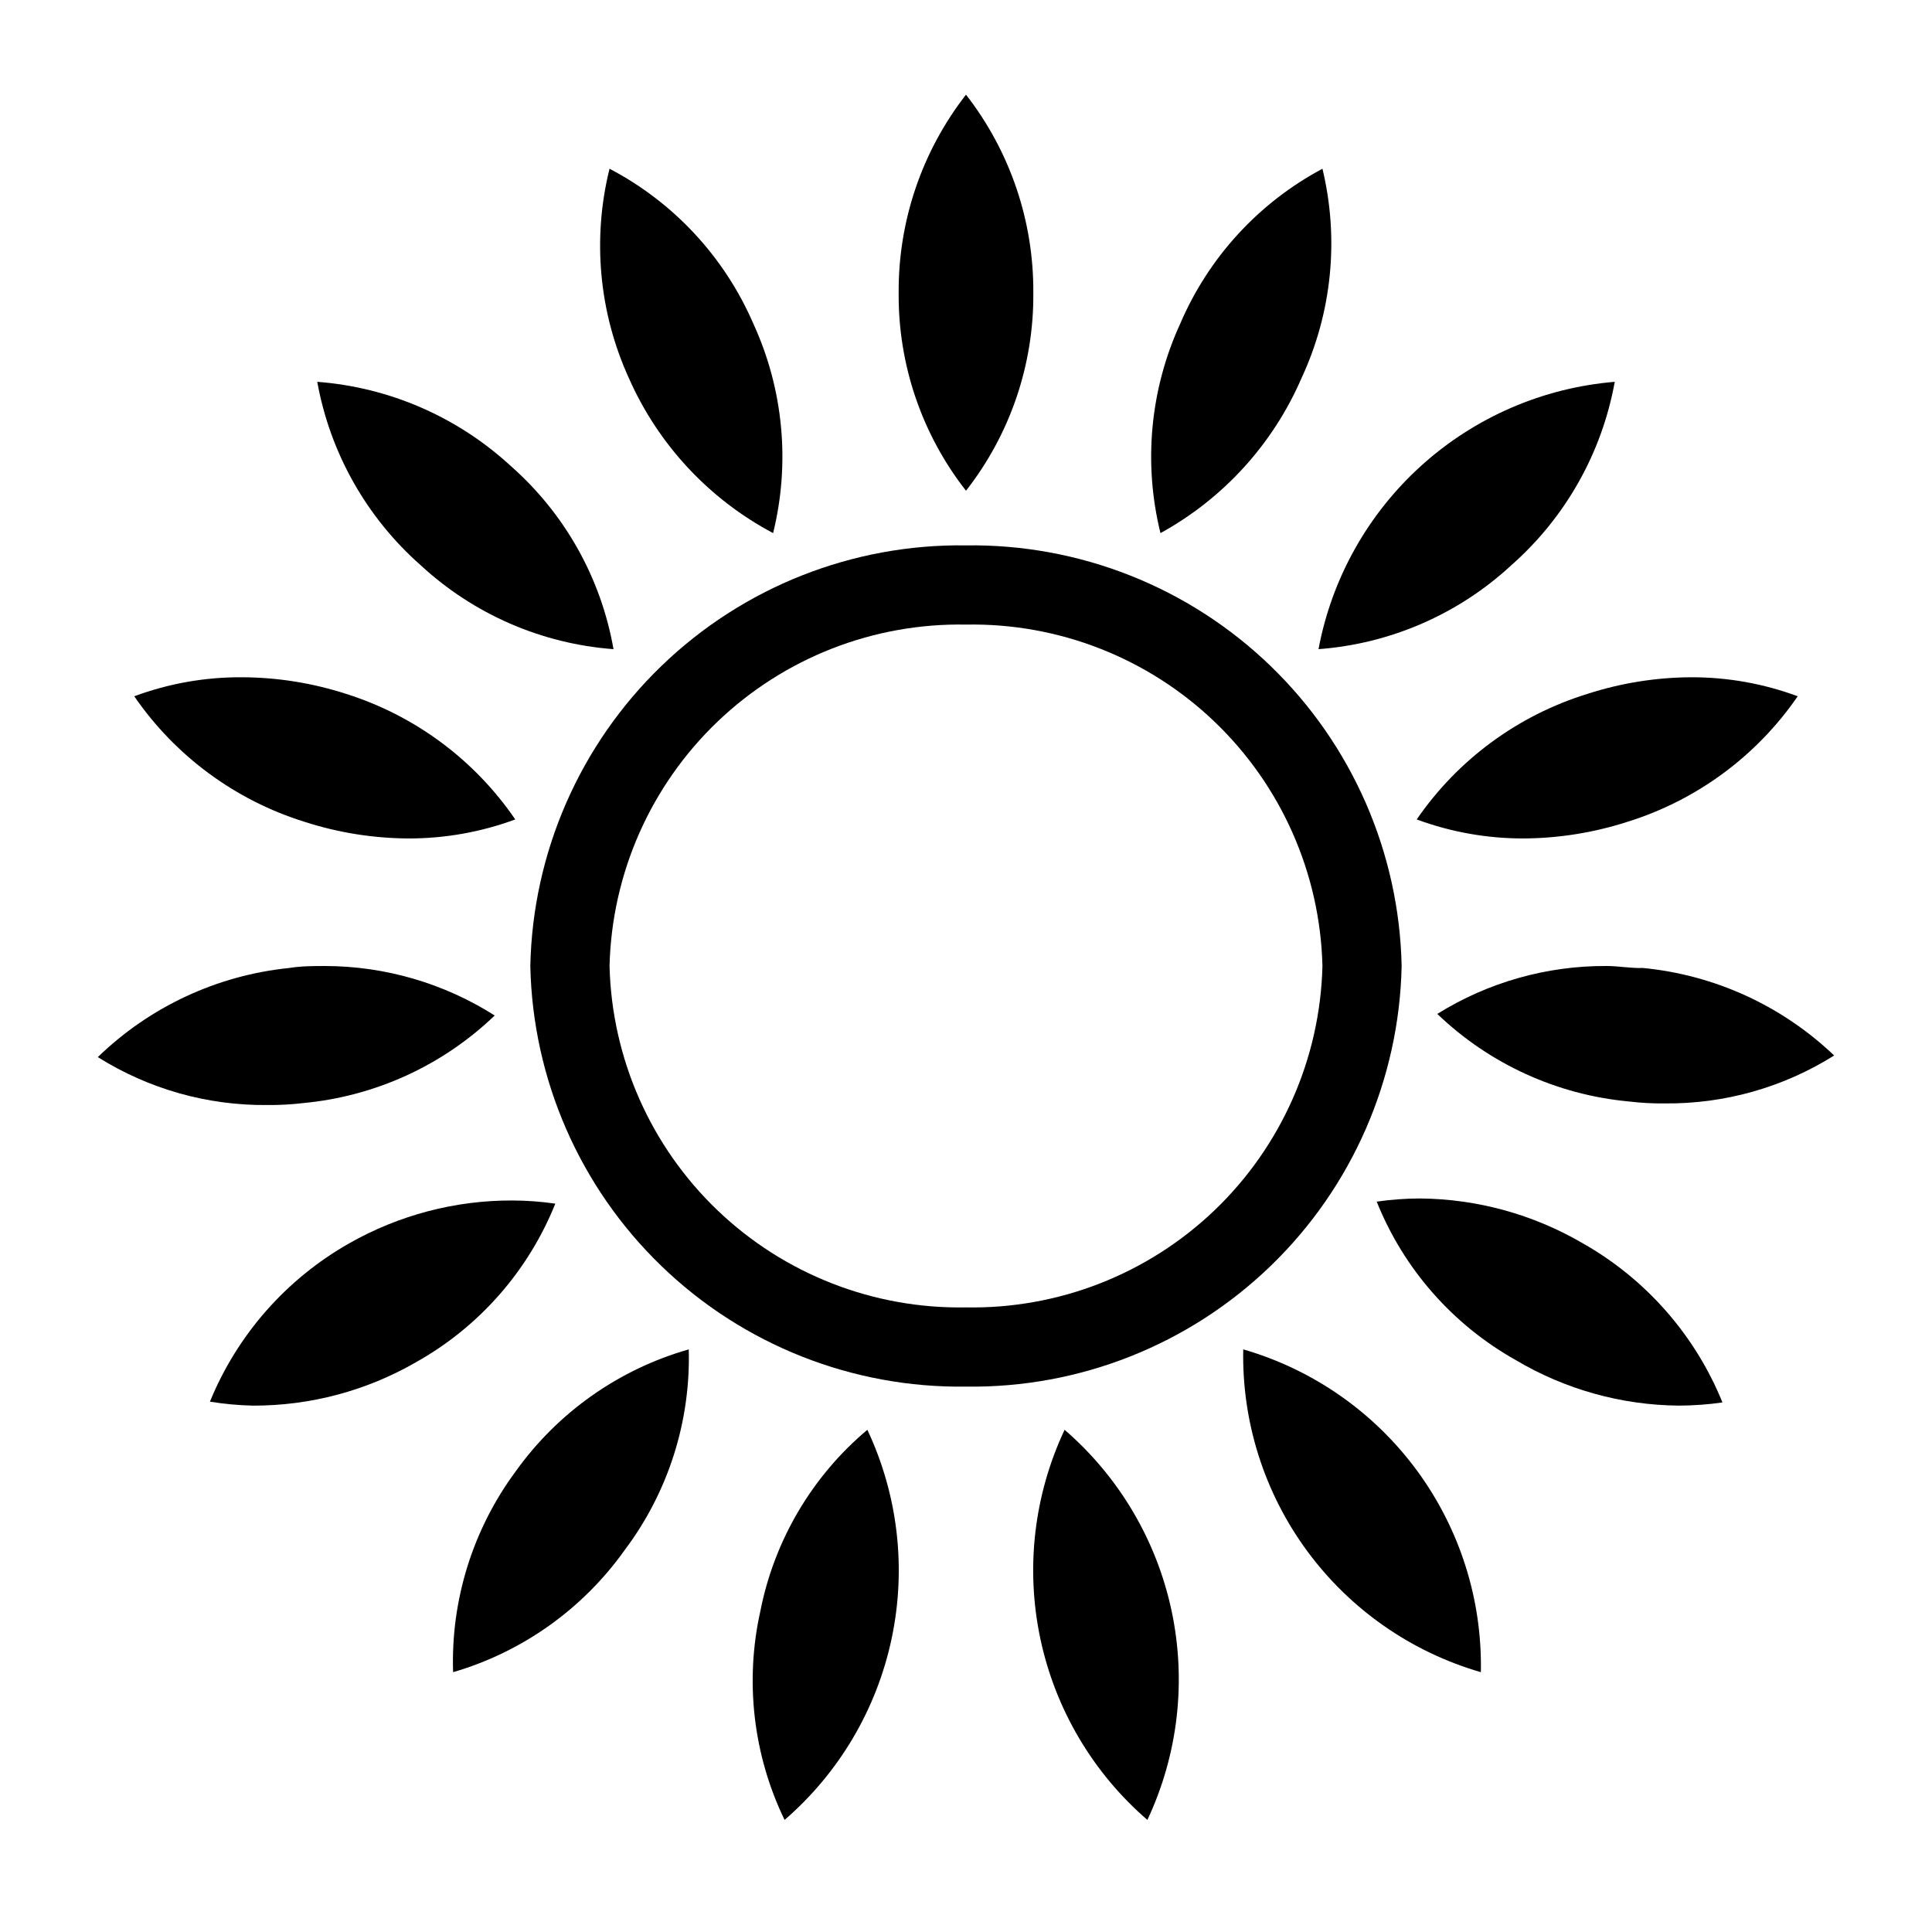 <?xml version="1.0" encoding="UTF-8"?>
<!-- Uploaded to: ICON Repo, www.iconrepo.com, Generator: ICON Repo Mixer Tools -->
<svg fill="#000000" width="800px" height="800px" version="1.1" viewBox="144 144 512 512" xmlns="http://www.w3.org/2000/svg">
 <g>
  <path d="m515.45 400c-0.633-30.059-13.125-58.645-34.754-79.527-21.629-20.883-50.641-32.363-80.699-31.941-30.062-0.422-59.07 11.059-80.699 31.941-21.629 20.883-34.125 49.469-34.758 79.527 0.633 30.055 13.129 58.645 34.758 79.523 21.629 20.883 50.637 32.367 80.699 31.941 30.059 0.426 59.07-11.059 80.699-31.941 21.629-20.879 34.121-49.469 34.754-79.523zm-115.45 90.473c-24.504 0.453-48.191-8.809-65.887-25.758-17.699-16.953-27.973-40.219-28.578-64.715 0.605-24.5 10.879-47.766 28.578-64.715 17.695-16.953 41.383-26.215 65.887-25.762 24.5-0.453 48.188 8.809 65.887 25.762 17.695 16.949 27.969 40.215 28.574 64.715-0.605 24.496-10.879 47.762-28.574 64.715-17.699 16.949-41.387 26.211-65.887 25.758z"/>
  <path d="m417.84 221.57c0.117-19-6.168-37.488-17.84-52.48-11.676 14.992-17.961 33.48-17.844 52.48-0.164 19.008 6.125 37.512 17.844 52.48 11.715-14.969 18.008-33.473 17.84-52.48z"/>
  <path d="m348.88 285.28c4.586-18.57 2.734-38.145-5.246-55.523-7.633-17.637-21.082-32.125-38.102-41.039-4.609 18.555-2.797 38.129 5.141 55.523 7.769 17.578 21.227 32.031 38.207 41.039z"/>
  <path d="m255.47 293.78c14.031 12.988 32.051 20.832 51.113 22.254-3.297-18.836-12.922-35.977-27.289-48.598-14.086-12.965-32.129-20.805-51.219-22.25 3.398 18.82 13.051 35.945 27.395 48.594z"/>
  <path d="m224.71 361.79c8.887 2.871 18.16 4.356 27.5 4.41 9.672 0.02 19.266-1.688 28.34-5.039-10.793-15.797-26.574-27.512-44.82-33.273-8.883-2.875-18.16-4.363-27.5-4.406-9.777-0.07-19.484 1.637-28.652 5.035 10.883 15.84 26.781 27.562 45.133 33.273z"/>
  <path d="m224.4 436.32c19.035-1.785 36.906-9.961 50.699-23.199-13.43-8.539-29.012-13.09-44.926-13.117-3.148 0-6.297 0-9.551 0.523-19.074 1.945-36.934 10.266-50.695 23.617 13.445 8.453 29.039 12.859 44.922 12.699 3.191 0.031 6.383-0.145 9.551-0.523z"/>
  <path d="m291.16 462.98c-3.789-0.551-7.613-0.832-11.441-0.84-15.121-0.039-29.992 3.867-43.141 11.336-16.68 9.445-29.695 24.234-36.945 41.98 3.785 0.613 7.609 0.965 11.441 1.051 15.18 0.031 30.098-3.949 43.242-11.547 16.711-9.379 29.711-24.195 36.844-41.98z"/>
  <path d="m280.66 533.93c-11.367 15.363-17.211 34.113-16.586 53.215 18.355-5.359 34.367-16.75 45.449-32.328 11.531-15.301 17.523-34.062 17.004-53.215-18.508 5.273-34.68 16.668-45.867 32.328z"/>
  <path d="m345.52 570.88c-4.184 18.664-1.926 38.199 6.402 55.418 14.438-12.477 24.398-29.336 28.359-48.004 3.961-18.668 1.703-38.117-6.422-55.383-14.629 12.297-24.625 29.219-28.34 47.969z"/>
  <path d="m426.13 522.91c-8.125 17.266-10.383 36.715-6.422 55.383 3.961 18.668 13.922 35.527 28.359 48.004 8.125-17.266 10.383-36.715 6.422-55.383-3.961-18.668-13.922-35.527-28.359-48.004z"/>
  <path d="m473.47 501.6c-0.387 19.203 5.574 37.996 16.961 53.461 11.387 15.469 27.562 26.746 46.012 32.082 0.387-19.203-5.574-38-16.961-53.465-11.387-15.469-27.562-26.746-46.012-32.078z"/>
  <path d="m563.42 473.47c-13.098-7.652-27.969-11.742-43.141-11.863-3.828 0.012-7.648 0.293-11.438 0.84 7.129 17.789 20.129 32.605 36.84 41.984 13.094 7.777 28.016 11.945 43.242 12.07 3.863-0.012 7.723-0.293 11.547-0.84-7.238-17.84-20.293-32.711-37.051-42.191z"/>
  <path d="m569.82 400c-15.875-0.098-31.449 4.305-44.922 12.699 13.793 13.238 31.66 21.414 50.695 23.195 3.168 0.383 6.359 0.559 9.551 0.523 15.883 0.164 31.477-4.246 44.922-12.699-13.82-13.195-31.672-21.367-50.695-23.195-3.254 0.105-6.402-0.523-9.551-0.523z"/>
  <path d="m519.44 361.16c9.074 3.352 18.672 5.059 28.34 5.039 9.34-0.055 18.613-1.539 27.5-4.41 18.352-5.711 34.25-17.434 45.133-33.273-9.035-3.352-18.598-5.059-28.234-5.035-9.336 0.043-18.613 1.531-27.5 4.406-18.395 5.676-34.336 17.402-45.238 33.273z"/>
  <path d="m544.53 293.78c14.344-12.648 24-29.773 27.395-48.594-19.039 1.578-37.031 9.367-51.215 22.168-14.184 12.797-23.773 29.902-27.293 48.68 19.062-1.422 37.086-9.266 51.113-22.254z"/>
  <path d="m488.9 244.24c8.082-17.348 10.043-36.922 5.562-55.523-16.863 8.992-30.156 23.469-37.68 41.039-7.984 17.379-9.832 36.953-5.246 55.523 16.664-9.152 29.809-23.59 37.363-41.039z"/>
 </g>
</svg>